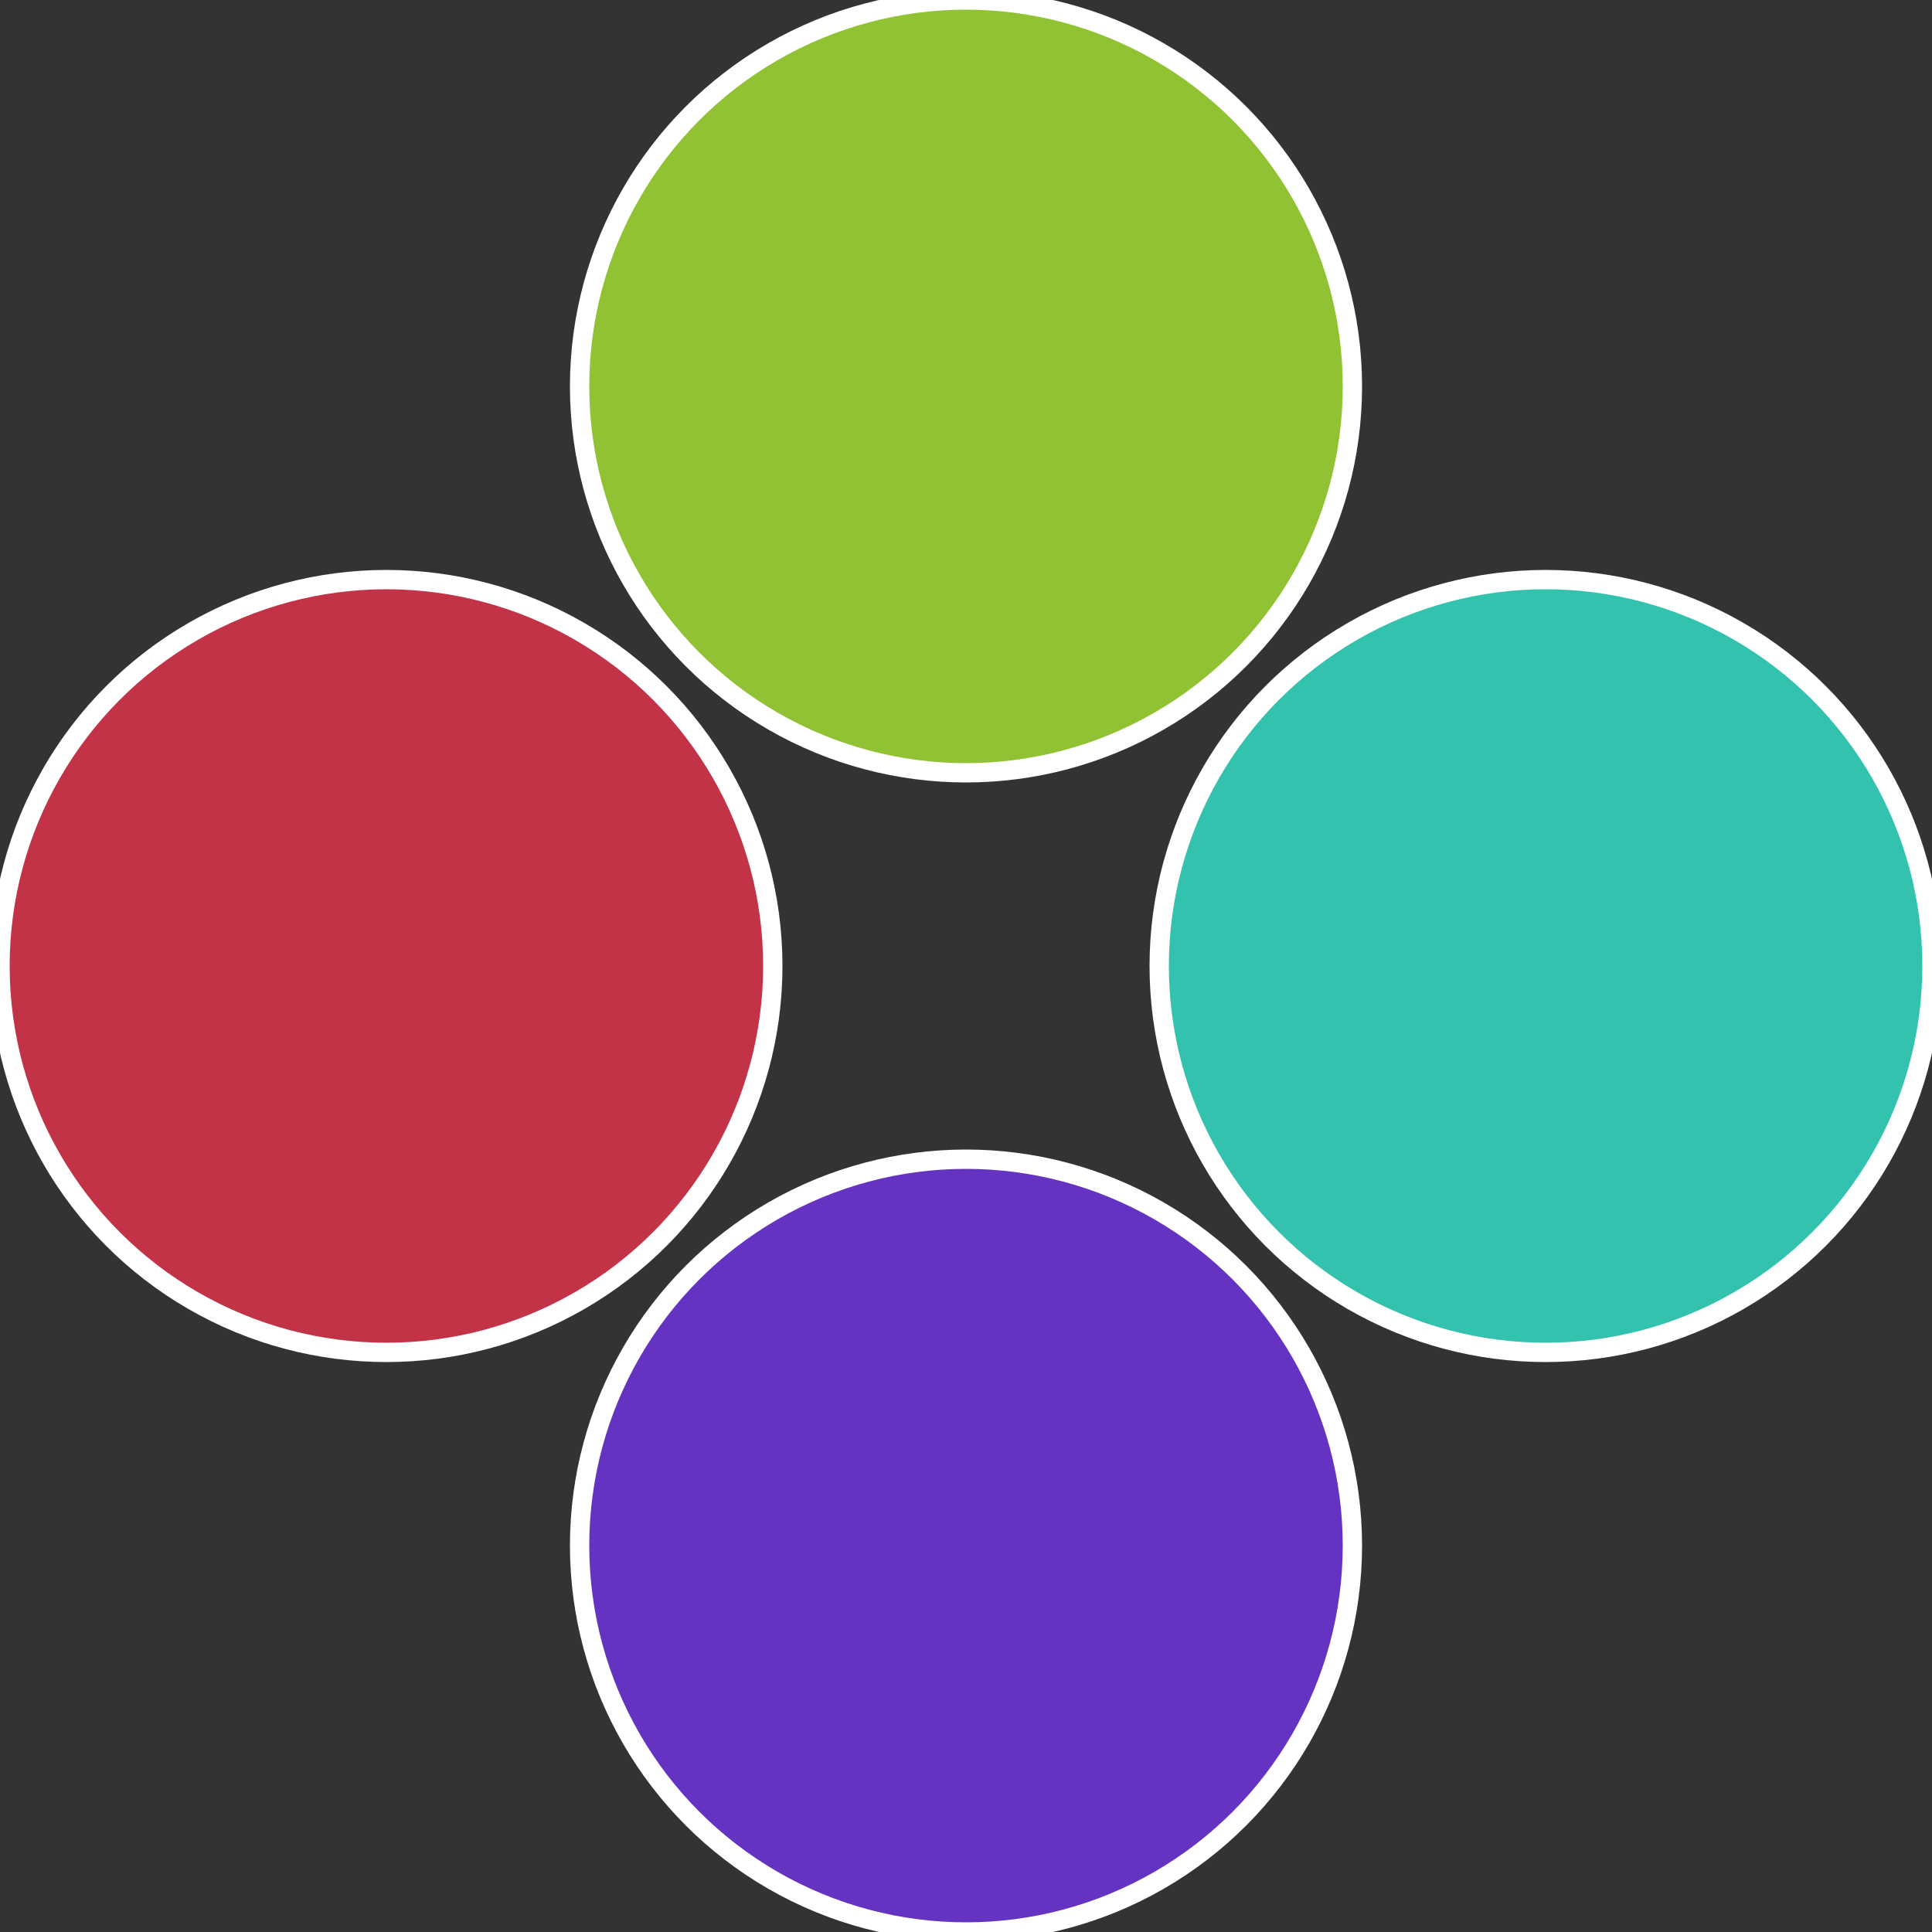 <?xml version="1.0" standalone="no"?>
<svg width="500" height="500" viewBox="-1 -1 2 2" xmlns="http://www.w3.org/2000/svg">
 
                <rect x="-1" y="-1" width="2" height="2" fill="#333333" stroke="none"/>
 
                <circle cx="0.6" cy="0" r="0.4" fill="#33c2ad" stroke="#fff" stroke-width="1%" />
             
                <circle cx="3.6739403974421E-17" cy="0.6" r="0.4" fill="#6533c2" stroke="#fff" stroke-width="1%" />
             
                <circle cx="-0.6" cy="7.3478807948841E-17" r="0.4" fill="#c23348" stroke="#fff" stroke-width="1%" />
             
                <circle cx="-1.1021821192326E-16" cy="-0.6" r="0.4" fill="#90c233" stroke="#fff" stroke-width="1%" />
            </svg>
